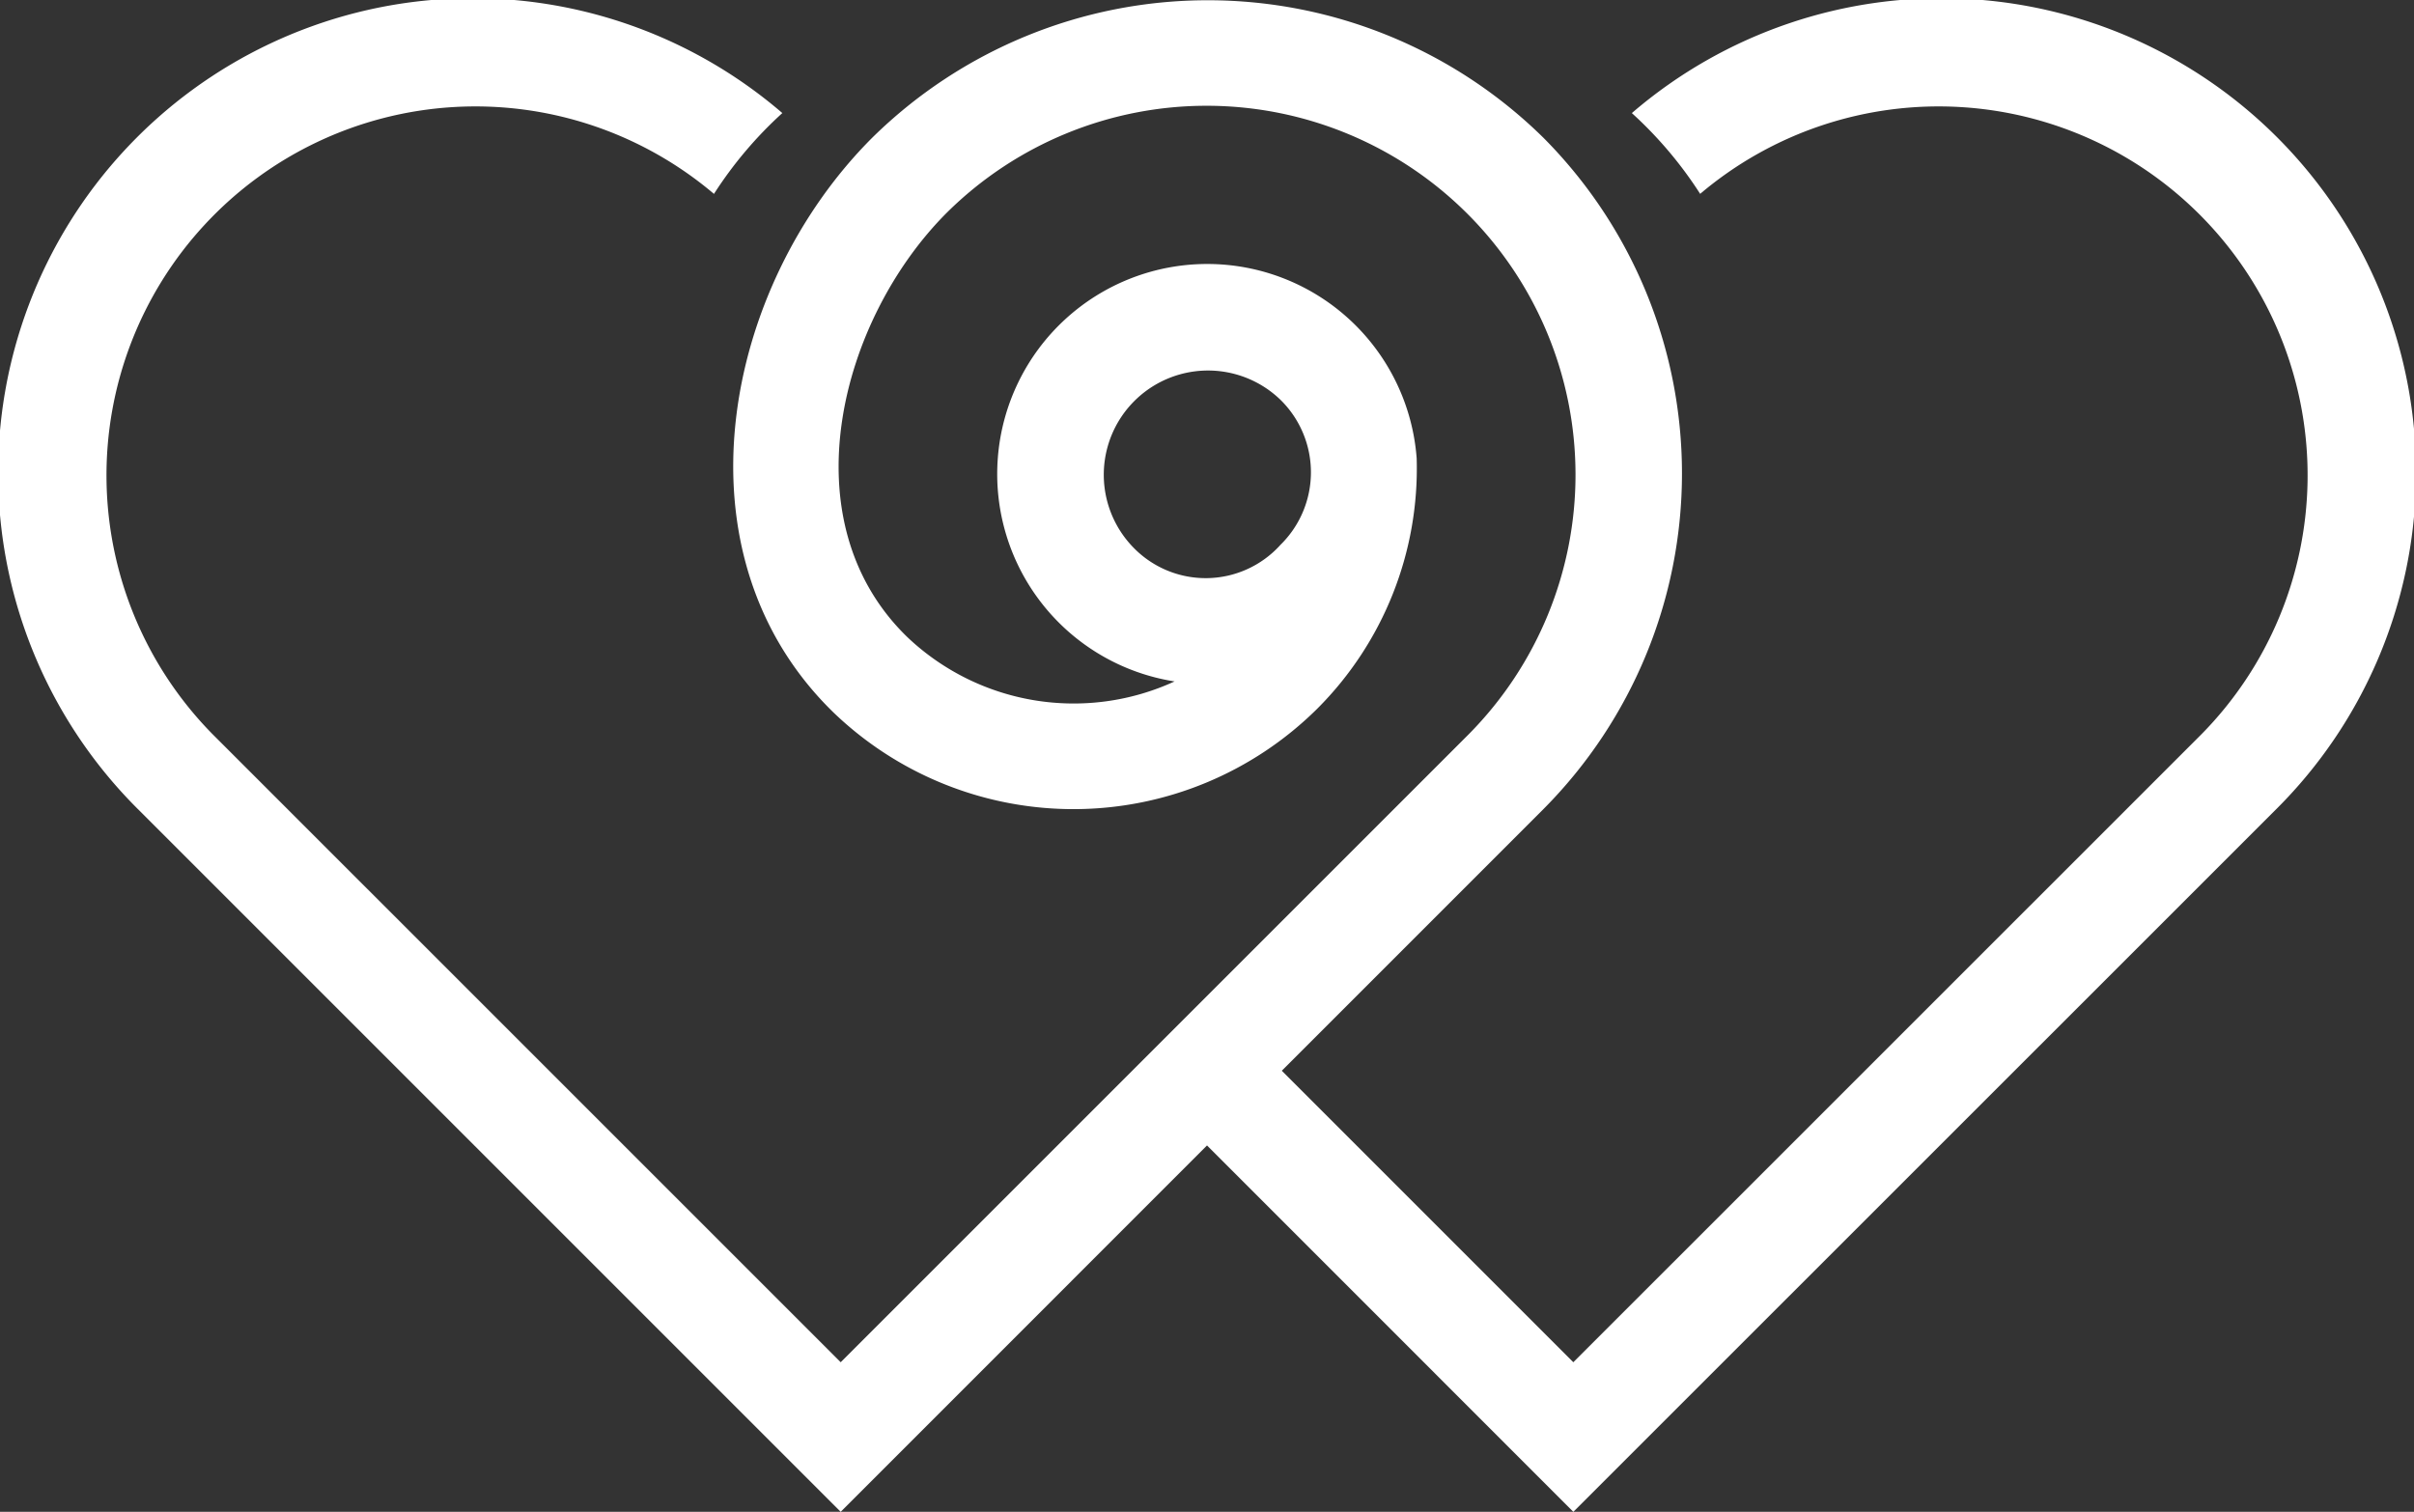 <svg id="Group_1969" data-name="Group 1969" xmlns="http://www.w3.org/2000/svg" width="105.997" height="66.389" viewBox="0 0 105.997 66.389">
  <rect x="0" y="0" width="105.997" height="66.389" fill="#333333" stroke="none"/>
  <path id="Path_240" data-name="Path 240" d="M84.137,23.947a4.459,4.459,0,0,0,.044-6.369,4.577,4.577,0,0,0-6.473,6.472,4.418,4.418,0,0,0,6.429-.1M59.283,8.513a16.2,16.2,0,0,0-22.012,23.73L64.849,59.82,92.426,32.243A16.2,16.2,0,0,0,69.512,9.337C64.829,14.02,62.5,22.854,67.771,27.973a10.608,10.608,0,0,0,11.738,1.951,9.222,9.222,0,1,1,10.631-9.8,14.916,14.916,0,0,1-4.375,11.007,15.2,15.2,0,0,1-21.223.165c-7.173-6.963-4.869-18.686,1.686-25.242a21,21,0,0,1,29.482,0,20.9,20.9,0,0,1,0,29.472L84.218,47.02l12.8,12.8L124.6,32.243a16.2,16.2,0,0,0-22.012-23.73,17.7,17.7,0,0,0-3-3.547,20.84,20.84,0,0,1,28.3,30.562L97.019,66.389,80.934,50.3,64.849,66.389,33.987,35.527a20.84,20.84,0,0,1,28.3-30.562,17.674,17.674,0,0,0-3,3.547" transform="translate(-27.935 0)" fill="#fff" fill-rule="evenodd"/>
</svg>

